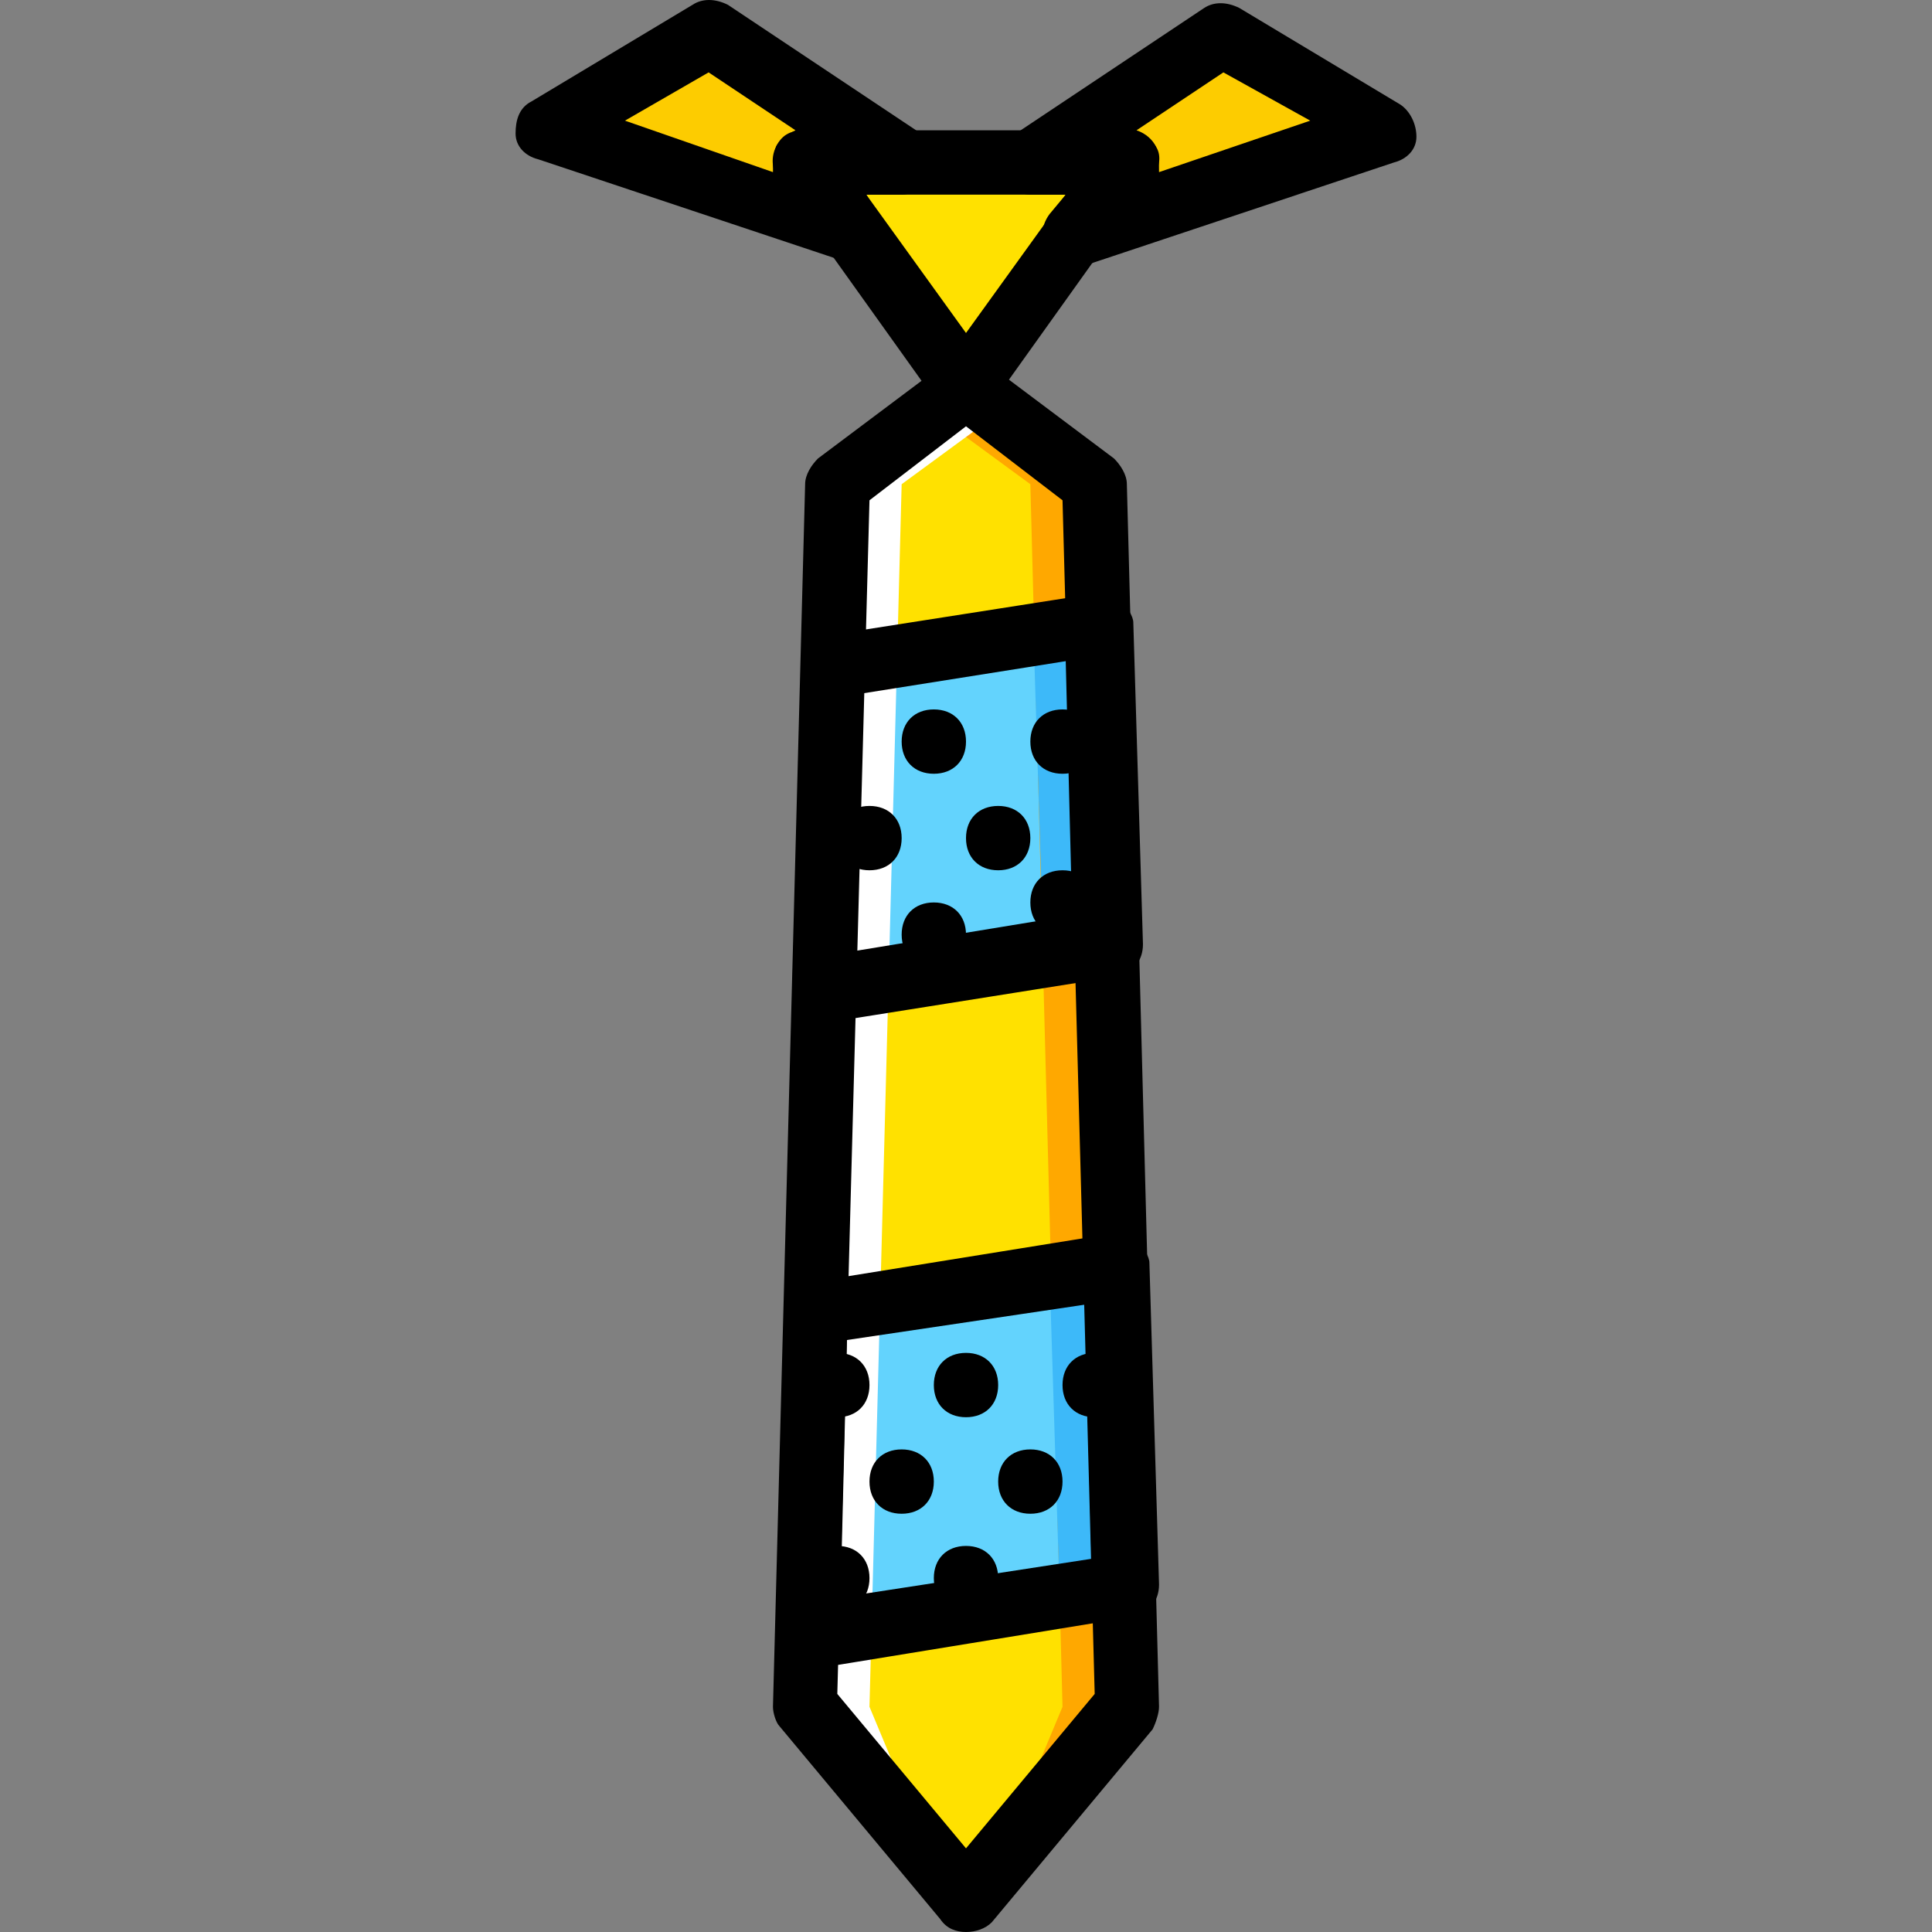 <?xml version="1.0" encoding="iso-8859-1"?>
<!-- Uploaded to: SVG Repo, www.svgrepo.com, Generator: SVG Repo Mixer Tools -->
<svg height="800px" width="800px" version="1.1" id="Layer_1" xmlns="http://www.w3.org/2000/svg" xmlns:xlink="http://www.w3.org/1999/xlink" 
	 viewBox="0 0 512.427 512.427" xml:space="preserve">
<rect x="0" y="0" width="512.427" height="512.427" fill="#808080" stroke="none"/>
<g transform="translate(1 1)">
	<g>
		<polygon style="fill:#FDCC00;" points="284.227,60.867 366.147,33.56 323.48,7.96 272.28,42.093 297.88,42.093 		"/>
		<polygon style="fill:#FDCC00;" points="226.2,60.867 144.28,33.56 186.947,7.96 238.147,42.093 212.547,42.093 		"/>
	</g>
	<g>
		<polygon style="fill:#FFE100;" points="212.547,42.093 297.88,42.093 255.213,101.827 		"/>
		<polygon style="fill:#FFE100;" points="297.88,451.693 255.213,502.893 212.547,451.693 221.08,127.427 255.213,101.827 
			289.347,127.427 		"/>
	</g>
	<g>
		<polygon style="fill:#63D3FD;" points="213.4,432.92 297.027,419.267 294.467,334.787 215.107,346.733 		"/>
		<polygon style="fill:#63D3FD;" points="217.667,261.4 292.76,249.453 290.2,164.12 220.227,176.067 		"/>
	</g>
	<polygon style="fill:#FFA800;" points="289.347,127.427 255.213,101.827 246.68,108.653 272.28,127.427 280.813,451.693 
		263.747,492.653 255.213,502.893 297.88,451.693 	"/>
	<polygon style="fill:#FFFFFF;" points="221.08,127.427 255.213,101.827 263.747,108.653 238.147,127.427 229.613,451.693 
		246.68,492.653 255.213,502.893 212.547,451.693 	"/>
	<g>
		<polygon style="fill:#3DB9F9;" points="294.467,334.787 277.4,337.347 279.96,419.267 213.4,430.36 213.4,432.92 297.027,419.267 
					"/>
		<polygon style="fill:#3DB9F9;" points="290.2,164.12 273.133,167.533 275.693,249.453 217.667,258.84 217.667,261.4 
			292.76,249.453 		"/>
	</g>
	<path d="M263.747,366.36c0,5.12-3.413,8.533-8.533,8.533c-5.12,0-8.533-3.413-8.533-8.533s3.413-8.533,8.533-8.533
		C260.333,357.827,263.747,361.24,263.747,366.36"/>
	<path d="M229.613,366.36c0,5.12-3.413,8.533-8.533,8.533c-5.12,0-8.533-3.413-8.533-8.533s3.413-8.533,8.533-8.533
		C226.2,357.827,229.613,361.24,229.613,366.36"/>
	<path d="M297.88,366.36c0,5.12-3.413,8.533-8.533,8.533s-8.533-3.413-8.533-8.533s3.413-8.533,8.533-8.533
		S297.88,361.24,297.88,366.36"/>
	<path d="M246.68,391.96c0,5.12-3.413,8.533-8.533,8.533c-5.12,0-8.533-3.413-8.533-8.533s3.413-8.533,8.533-8.533
		C243.267,383.427,246.68,386.84,246.68,391.96"/>
	<path d="M229.613,417.56c0,5.12-3.413,8.533-8.533,8.533c-5.12,0-8.533-3.413-8.533-8.533s3.413-8.533,8.533-8.533
		C226.2,409.027,229.613,412.44,229.613,417.56"/>
	<path d="M263.747,417.56c0,5.12-3.413,8.533-8.533,8.533c-5.12,0-8.533-3.413-8.533-8.533s3.413-8.533,8.533-8.533
		C260.333,409.027,263.747,412.44,263.747,417.56"/>
	<path d="M280.813,391.96c0,5.12-3.413,8.533-8.533,8.533c-5.12,0-8.533-3.413-8.533-8.533s3.413-8.533,8.533-8.533
		C277.4,383.427,280.813,386.84,280.813,391.96"/>
	<path d="M255.213,195.693c0,5.12-3.413,8.533-8.533,8.533c-5.12,0-8.533-3.413-8.533-8.533s3.413-8.533,8.533-8.533
		C251.8,187.16,255.213,190.573,255.213,195.693"/>
	<path d="M289.347,195.693c0,5.12-3.413,8.533-8.533,8.533s-8.533-3.413-8.533-8.533s3.413-8.533,8.533-8.533
		S289.347,190.573,289.347,195.693"/>
	<path d="M238.147,221.293c0,5.12-3.413,8.533-8.533,8.533c-5.12,0-8.533-3.413-8.533-8.533c0-5.12,3.413-8.533,8.533-8.533
		C234.733,212.76,238.147,216.173,238.147,221.293"/>
	<path d="M272.28,221.293c0,5.12-3.413,8.533-8.533,8.533c-5.12,0-8.533-3.413-8.533-8.533c0-5.12,3.413-8.533,8.533-8.533
		C268.867,212.76,272.28,216.173,272.28,221.293"/>
	<path d="M255.213,246.893c0,5.12-3.413,8.533-8.533,8.533c-5.12,0-8.533-3.413-8.533-8.533c0-5.12,3.413-8.533,8.533-8.533
		C251.8,238.36,255.213,241.773,255.213,246.893"/>
	<path d="M289.347,238.36c0,5.12-3.413,8.533-8.533,8.533s-8.533-3.413-8.533-8.533c0-5.12,3.413-8.533,8.533-8.533
		S289.347,233.24,289.347,238.36"/>
	<path d="M255.213,110.36c-2.56,0-5.12-1.707-6.827-3.413L205.72,47.213c-1.707-2.56-2.56-5.973-0.853-9.387
		c1.707-3.413,4.267-4.267,7.68-4.267h85.333c3.413,0,5.973,1.707,7.68,4.267c1.707,2.56,0.853,5.973-0.853,8.533l-42.667,59.733
		C260.333,108.653,257.773,110.36,255.213,110.36z M228.76,50.627l26.453,36.693l26.453-36.693H228.76z"/>
	<path d="M255.213,511.427c-2.56,0-5.12-0.853-6.827-3.413l-42.667-51.2c-0.853-0.853-1.707-3.413-1.707-5.12l8.533-324.267
		c0-2.56,1.707-5.12,3.413-6.827L250.093,95c3.413-2.56,6.827-2.56,10.24,0l34.133,25.6c1.707,1.707,3.413,4.267,3.413,6.827
		l8.533,324.267c0,1.707-0.853,4.267-1.707,5.973l-42.667,51.2C260.333,510.573,257.773,511.427,255.213,511.427z M221.08,448.28
		l34.133,40.96l34.133-40.96l-8.533-316.587l-25.6-19.627l-25.6,19.627L221.08,448.28z"/>
	<path d="M284.227,69.4c-2.56,0-5.12-0.853-6.827-3.413c-2.56-2.56-2.56-6.827,0-10.24l4.267-5.12h-9.387
		c-3.413,0-6.827-2.56-8.533-5.973c-0.853-3.413,0-7.68,3.413-9.387l51.2-34.133c2.56-1.707,5.973-1.707,9.387,0l42.667,25.6
		c2.56,1.707,4.267,5.12,4.267,8.533c0,3.413-2.56,5.973-5.973,6.827L286.787,69.4C285.933,69.4,285.08,69.4,284.227,69.4z
		 M300.44,33.56c2.56,0.853,4.267,2.56,5.12,4.267c0.853,2.56,0.853,4.267,0.853,6.827L346.52,31l-23.04-12.8L300.44,33.56z"/>
	<path d="M226.2,69.4c-0.853,0-1.707,0-2.56-0.853L141.72,41.24c-3.413-0.853-5.973-3.413-5.973-6.827
		c0-3.413,0.853-6.827,4.267-8.533l42.667-25.6c2.56-1.707,5.973-1.707,9.387,0l51.2,34.133c3.413,1.707,4.267,5.973,3.413,9.387
		c-1.707,4.267-5.12,6.827-8.533,6.827h-9.387l2.56,4.267c1.707,1.707,2.56,3.413,2.56,5.973C234.733,65.133,231.32,69.4,226.2,69.4
		L226.2,69.4z M164.76,31l39.253,13.653c0-2.56,0-4.267,0.853-6.827c0.853-1.707,3.413-3.413,5.12-4.267l-23.04-15.36L164.76,31z"/>
	<path d="M213.4,441.453c-1.707,0-4.267-0.853-5.973-1.707c-1.707-1.707-2.56-4.267-2.56-6.827l2.56-85.333
		c0-4.267,3.413-7.68,6.827-8.533l79.36-12.8c2.56,0,5.12,0,6.827,1.707c1.707,1.707,3.413,4.267,3.413,5.973l2.56,85.333
		c0,4.267-2.56,7.68-6.827,8.533l-83.627,13.653C214.253,441.453,213.4,441.453,213.4,441.453z M223.64,354.413l-1.707,68.267
		l66.56-10.24l-1.707-67.413L223.64,354.413z"/>
	<path d="M217.667,269.933c-1.707,0-4.267-0.853-5.973-1.707c-1.707-1.707-2.56-4.267-2.56-6.827l2.56-85.333
		c0-4.267,3.413-7.68,6.827-8.533l70.827-11.093c2.56,0,5.12,0,6.827,1.707c1.707,1.707,3.413,4.267,3.413,5.973l2.56,85.333
		c0,4.267-2.56,7.68-6.827,8.533l-75.093,11.947C218.52,269.933,217.667,269.933,217.667,269.933z M227.907,182.893L226.2,251.16
		l57.173-9.387l-1.707-67.413L227.907,182.893z"/>
</g>
</svg>